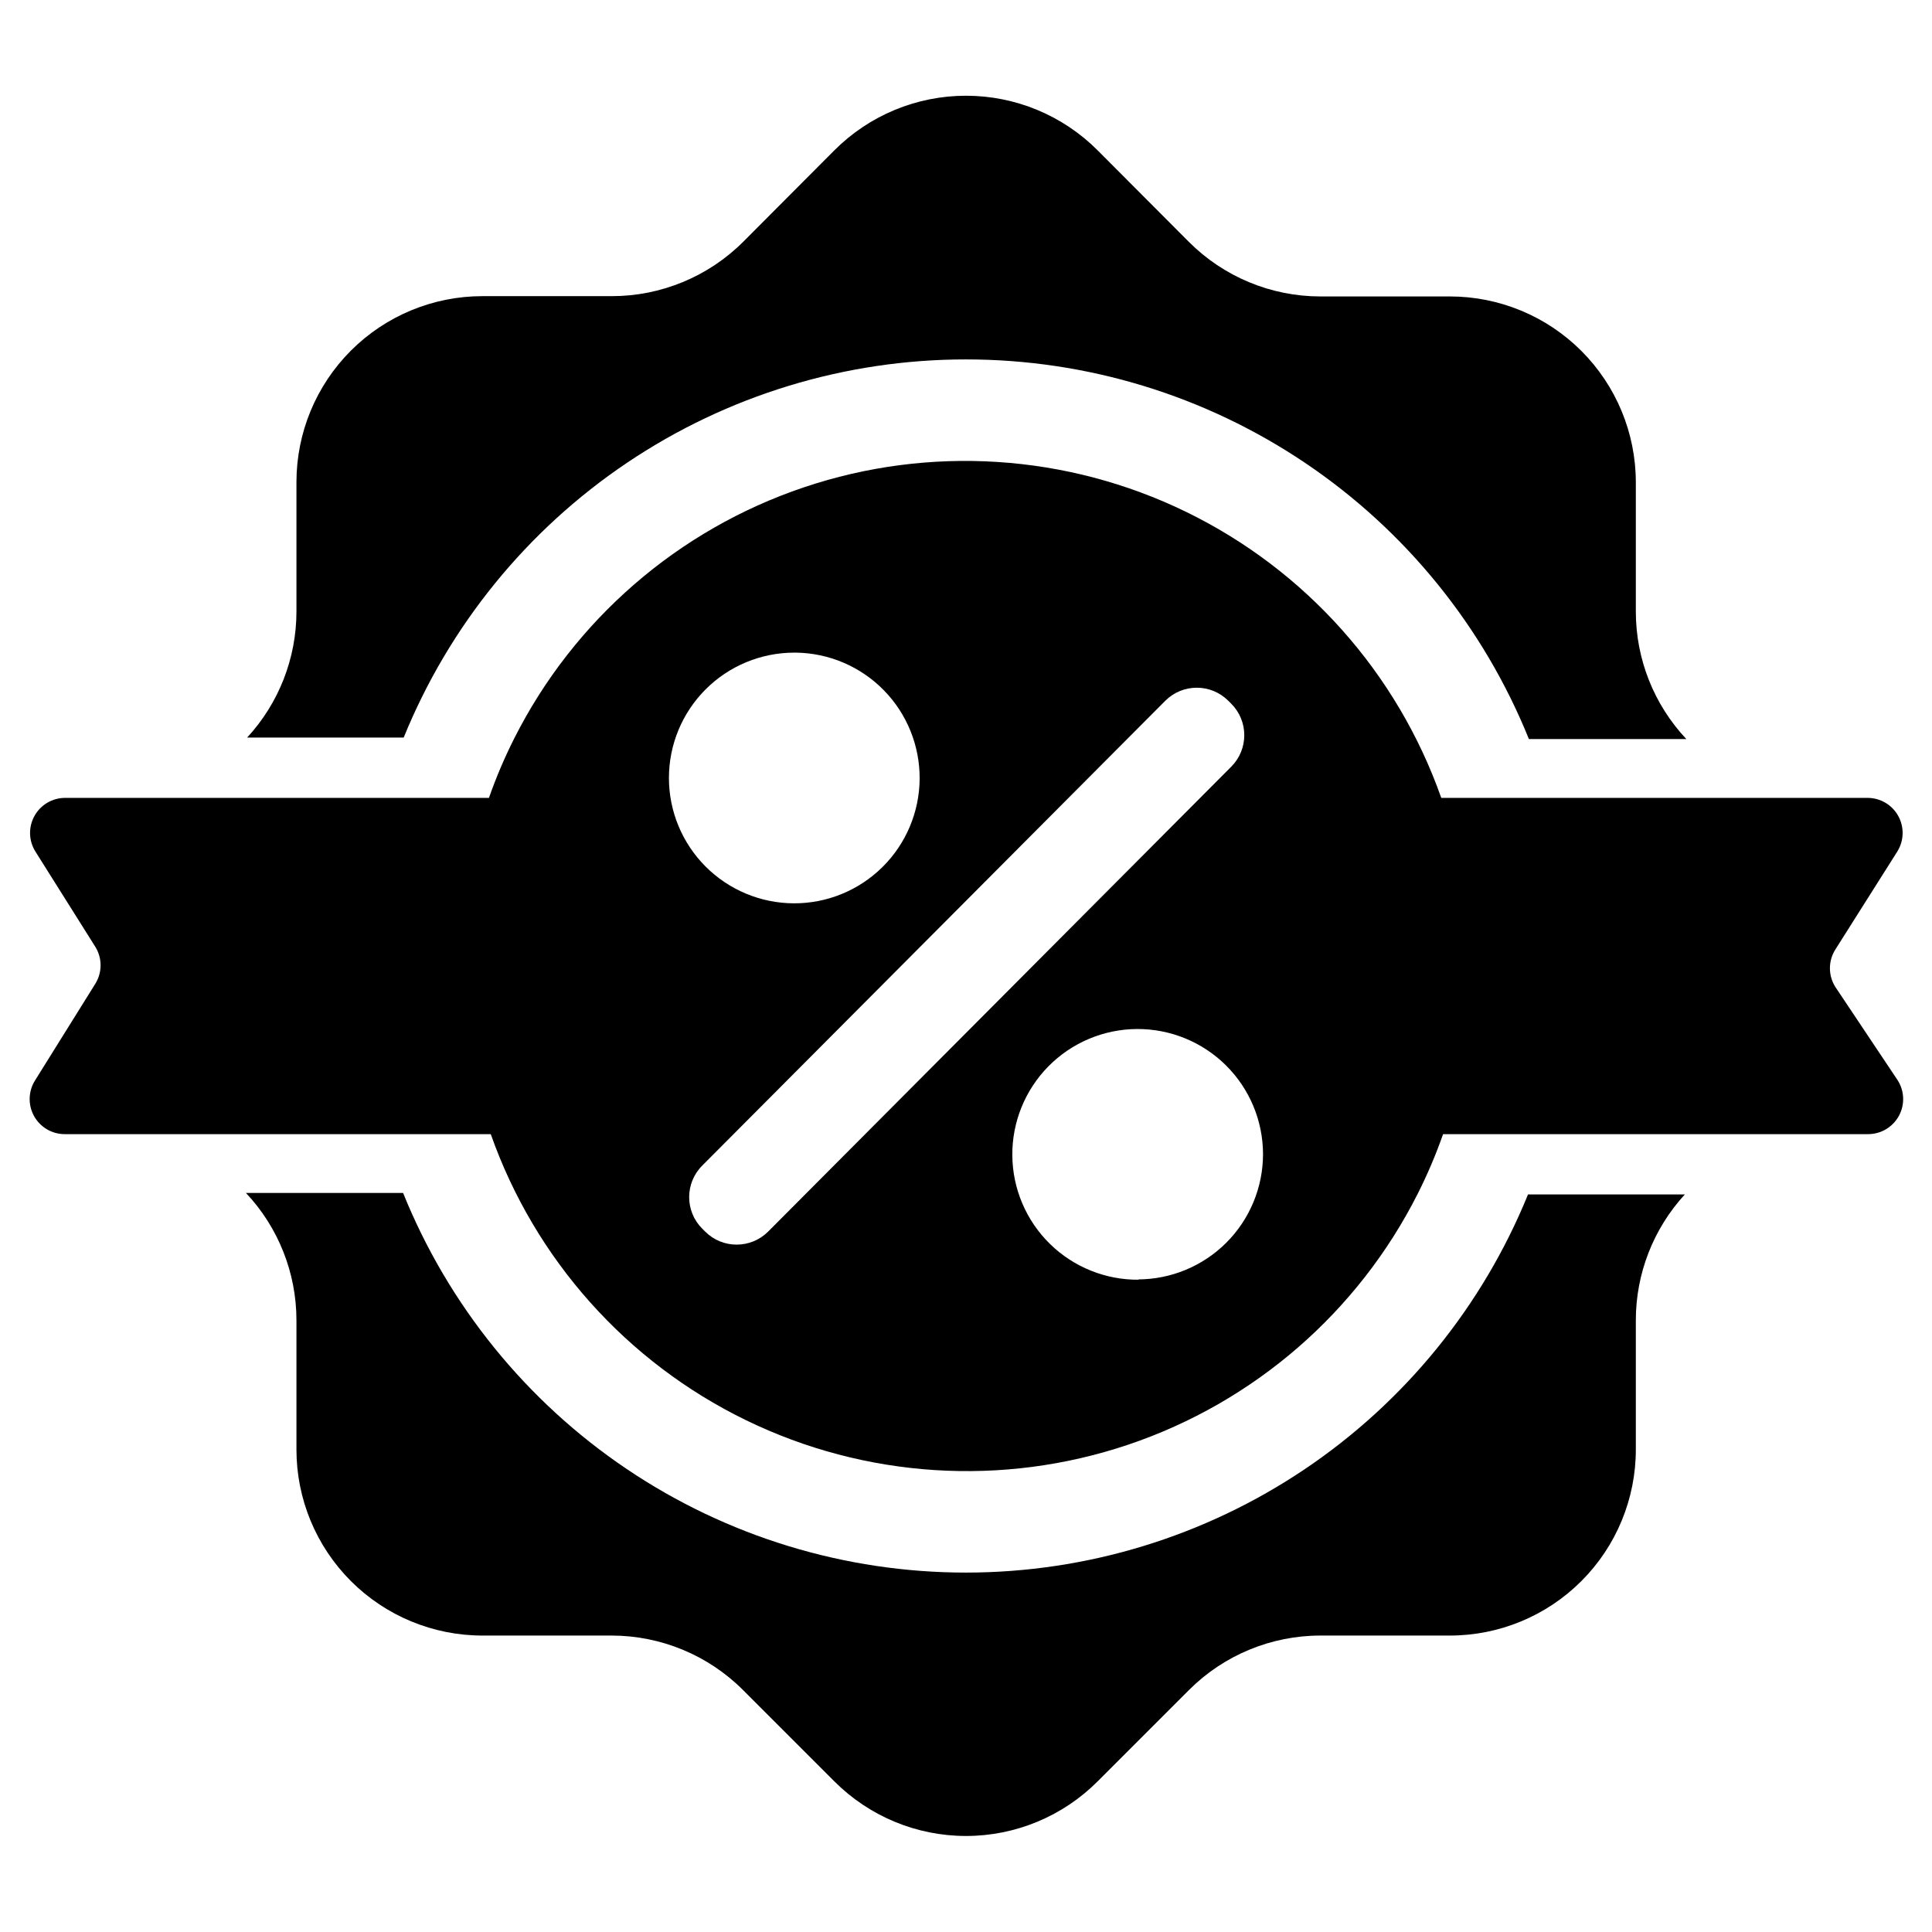 <?xml version="1.0" encoding="UTF-8"?>
<!-- Uploaded to: ICON Repo, www.svgrepo.com, Generator: ICON Repo Mixer Tools -->
<svg fill="#000000" width="800px" height="800px" version="1.1" viewBox="144 144 512 512" xmlns="http://www.w3.org/2000/svg">
 <g>
  <path d="m400 560.75c-32.062 0.008-63.395-9.562-89.973-27.488-26.582-17.926-47.199-43.391-59.203-73.117h-41.645c8.598 9.141 13.387 21.223 13.383 33.77v34.246c0 13.07 5.191 25.602 14.434 34.844 9.242 9.242 21.777 14.434 34.848 14.434h34.242c13.086 0.008 25.633 5.219 34.871 14.484l24.168 24.168c9.246 9.258 21.789 14.461 34.875 14.461 13.082 0 25.629-5.203 34.871-14.461l24.246-24.246c9.254-9.238 21.797-14.422 34.875-14.406h34.242c13.07 0 25.602-5.191 34.844-14.434s14.434-21.773 14.434-34.844v-34.246c-0.008-12.359 4.629-24.273 12.988-33.375h-41.562c-12.051 29.617-32.656 54.969-59.188 72.82-26.527 17.848-57.777 27.383-89.75 27.391z"/>
  <path d="m400 239.25c32.059-0.008 63.391 9.562 89.973 27.492 26.578 17.926 47.195 43.387 59.199 73.113h41.723c-8.598-9.141-13.383-21.219-13.383-33.77v-34.242c0-13.07-5.191-25.605-14.434-34.848-9.242-9.242-21.773-14.434-34.844-14.434h-34.324c-13.086-0.004-25.633-5.219-34.871-14.484l-24.168-24.246c-9.242-9.258-21.789-14.461-34.871-14.461-13.086 0-25.629 5.203-34.875 14.461l-24.168 24.246c-9.25 9.238-21.797 14.422-34.871 14.406h-34.242c-13.07 0-25.605 5.191-34.848 14.434-9.242 9.242-14.434 21.777-14.434 34.844v34.246c0.008 12.398-4.656 24.344-13.066 33.453h41.484c12.059-29.629 32.676-54.988 59.219-72.84 26.547-17.852 57.812-27.379 89.801-27.371z"/>
  <path d="m630.41 405.59c-1.949-3.047-1.949-6.949 0-9.996l16.375-25.898h-0.004c1.809-2.863 1.914-6.488 0.277-9.453-1.637-2.965-4.762-4.801-8.148-4.797h-112.96c-11.699-33.164-35.984-60.391-67.605-75.789-31.617-15.398-68.027-17.73-101.35-6.496-33.324 11.238-60.891 35.141-76.727 66.543-2.57 5.098-4.805 10.355-6.691 15.742h-112.25c-3.414-0.023-6.566 1.824-8.211 4.816-1.645 2.992-1.516 6.644 0.336 9.512l15.742 25.031 0.004 0.004c1.945 3.047 1.945 6.949 0 9.996l-15.902 25.504c-1.809 2.867-1.914 6.488-0.277 9.453 1.641 2.965 4.762 4.805 8.148 4.797h112.89c11.699 33.164 35.984 60.391 67.605 75.789 31.617 15.398 68.027 17.734 101.35 6.496 33.328-11.238 60.891-35.141 76.727-66.543 2.57-5.098 4.805-10.355 6.691-15.742h112.57c3.414 0.023 6.566-1.824 8.211-4.816 1.645-2.992 1.512-6.644-0.34-9.512zm-275.52-88.641-0.004 0.004c8.789 0.105 17.176 3.684 23.328 9.961 6.152 6.273 9.566 14.73 9.5 23.52-0.07 8.785-3.617 17.188-9.871 23.363-6.25 6.18-14.691 9.629-23.48 9.594-8.785-0.035-17.203-3.551-23.402-9.777-6.203-6.223-9.688-14.652-9.688-23.441 0-8.809 3.5-17.258 9.73-23.488 6.231-6.231 14.68-9.73 23.492-9.73zm-7.32 153.43-0.004 0.004c-4.609 4.606-12.078 4.606-16.688 0l-0.789-0.789c-4.602-4.609-4.602-12.078 0-16.688l122.73-123.2c4.609-4.606 12.078-4.606 16.688 0l0.789 0.789v-0.004c4.602 4.609 4.602 12.078 0 16.688zm98.32 12.754-0.004 0.004c-8.824 0.102-17.332-3.312-23.641-9.488-6.305-6.18-9.895-14.613-9.969-23.441-0.078-8.828 3.363-17.324 9.559-23.613 6.199-6.285 14.645-9.848 23.473-9.895 8.828-0.051 17.316 3.418 23.582 9.633 6.269 6.219 9.801 14.676 9.824 23.504 0 8.812-3.5 17.262-9.73 23.492-6.231 6.227-14.68 9.727-23.488 9.727z"/>
 </g>
</svg>